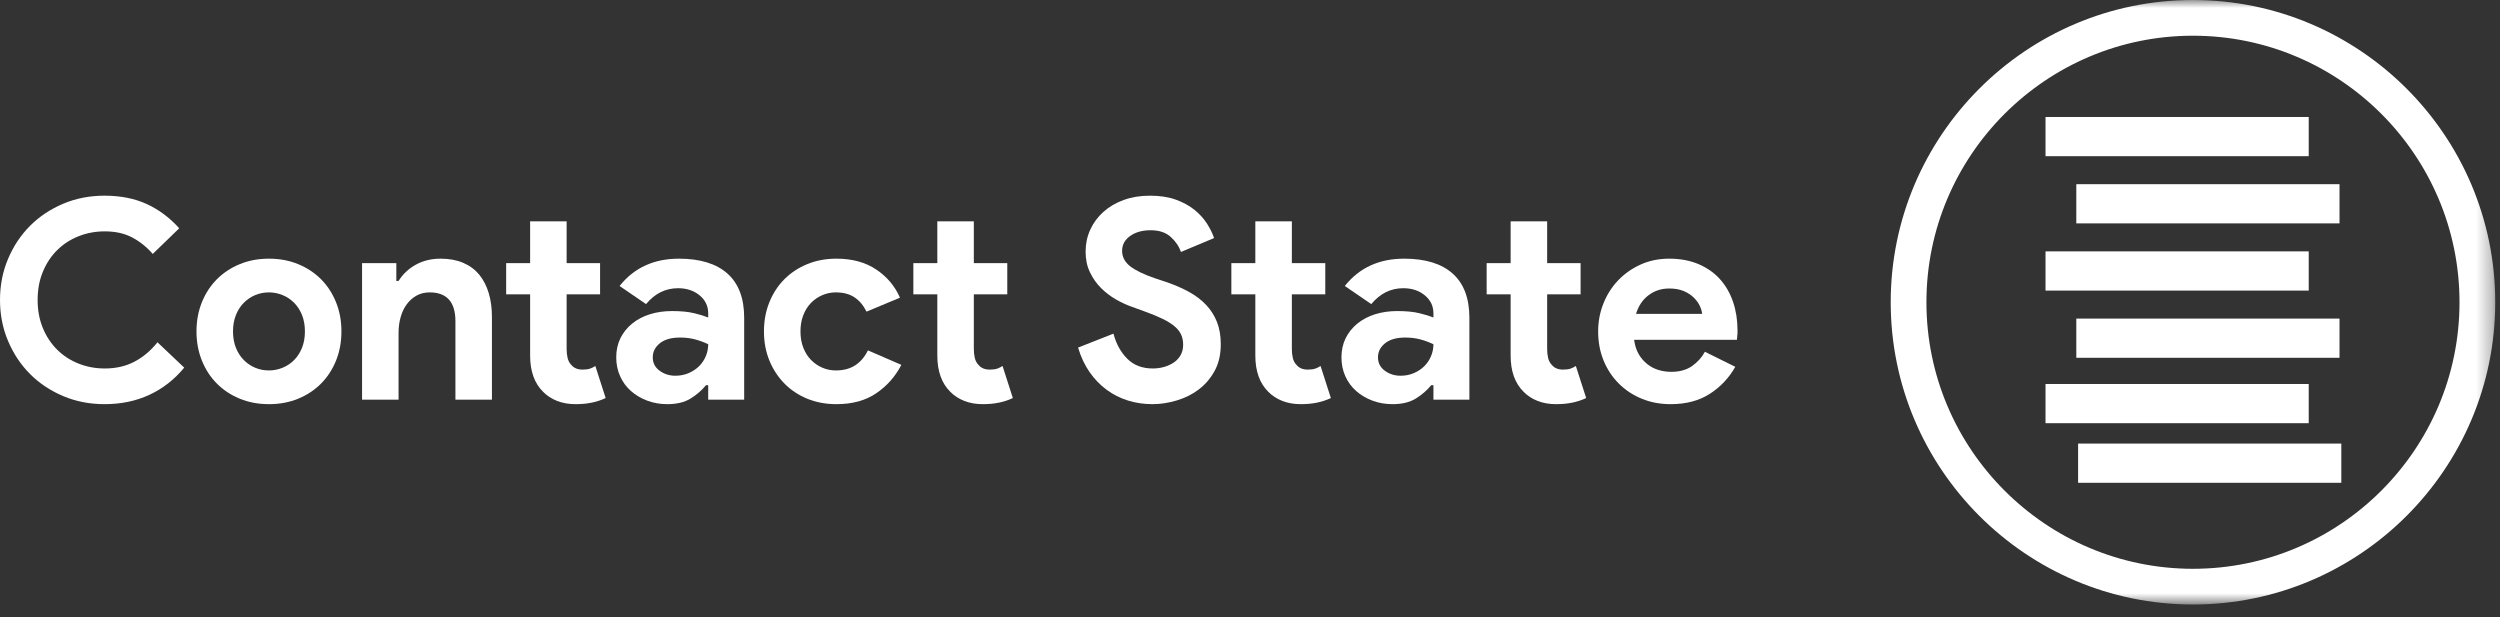 <?xml version="1.0" encoding="UTF-8"?>
<svg width="158px" height="39px" viewBox="0 0 158 39" version="1.1" xmlns="http://www.w3.org/2000/svg" xmlns:xlink="http://www.w3.org/1999/xlink">
    <rect x="0" y="0" width="158" height="39" fill="#333333" stroke="none"/>
    <!-- Generator: sketchtool 63.1 (101010) - https://sketch.com -->
    <title>007FFD30-9221-4DEC-BE5C-ABF7815CD41F</title>
    <desc>Created with sketchtool.</desc>
    <defs>
        <polygon id="path-1" points="0 38.205 157.699 38.205 157.699 8e-05 0 8e-05"></polygon>
    </defs>
    <g id="Page-1" stroke="none" stroke-width="1" fill="none" fill-rule="evenodd">
        <g id="Desktop" transform="translate(-737, -935)">
            <g id="contact-state-logo" transform="translate(737, 935)">
                <path d="M11.643,23.235 C11.021,23.987 10.287,24.56 9.442,24.953 C8.596,25.346 7.651,25.543 6.606,25.543 C5.666,25.543 4.794,25.373 3.99,25.032 C3.185,24.692 2.489,24.228 1.902,23.641 C1.315,23.053 0.851,22.358 0.511,21.553 C0.17,20.749 0,19.883 0,18.955 C0,18.027 0.17,17.161 0.511,16.357 C0.851,15.553 1.315,14.857 1.902,14.269 C2.489,13.683 3.185,13.219 3.99,12.878 C4.794,12.537 5.666,12.367 6.606,12.367 C7.615,12.367 8.505,12.543 9.274,12.895 C10.043,13.248 10.727,13.759 11.327,14.428 L9.653,16.049 C9.277,15.614 8.845,15.268 8.358,15.009 C7.871,14.751 7.293,14.622 6.623,14.622 C6.036,14.622 5.484,14.725 4.967,14.93 C4.451,15.135 4.001,15.426 3.62,15.802 C3.238,16.178 2.935,16.633 2.713,17.167 C2.489,17.702 2.378,18.297 2.378,18.955 C2.378,19.613 2.489,20.209 2.713,20.743 C2.935,21.277 3.238,21.733 3.62,22.108 C4.001,22.484 4.451,22.775 4.967,22.98 C5.484,23.185 6.036,23.288 6.623,23.288 C7.328,23.288 7.953,23.145 8.499,22.857 C9.045,22.569 9.53,22.161 9.952,21.633 L11.643,23.235 Z" id="Fill-1" fill="#FFFFFF"></path>
                <path d="M16.998,23.412 C17.292,23.412 17.577,23.356 17.853,23.244 C18.128,23.133 18.372,22.971 18.584,22.76 C18.795,22.548 18.962,22.29 19.086,21.985 C19.209,21.68 19.271,21.333 19.271,20.946 C19.271,20.558 19.209,20.212 19.086,19.906 C18.962,19.601 18.795,19.343 18.584,19.131 C18.372,18.92 18.128,18.758 17.853,18.647 C17.577,18.536 17.292,18.479 16.998,18.479 C16.693,18.479 16.405,18.536 16.135,18.647 C15.865,18.758 15.624,18.92 15.413,19.131 C15.202,19.343 15.034,19.601 14.911,19.906 C14.788,20.212 14.726,20.558 14.726,20.946 C14.726,21.333 14.788,21.68 14.911,21.985 C15.034,22.29 15.202,22.548 15.413,22.76 C15.624,22.971 15.865,23.133 16.135,23.244 C16.405,23.356 16.693,23.412 16.998,23.412 M16.998,16.348 C17.668,16.348 18.281,16.462 18.839,16.692 C19.397,16.92 19.878,17.238 20.284,17.643 C20.689,18.048 21.006,18.532 21.235,19.096 C21.464,19.66 21.578,20.276 21.578,20.946 C21.578,21.615 21.464,22.232 21.235,22.795 C21.006,23.359 20.689,23.843 20.284,24.248 C19.878,24.654 19.397,24.97 18.839,25.2 C18.281,25.428 17.668,25.543 16.998,25.543 C16.329,25.543 15.715,25.428 15.158,25.2 C14.6,24.97 14.118,24.654 13.713,24.248 C13.308,23.843 12.991,23.359 12.762,22.795 C12.533,22.232 12.418,21.615 12.418,20.946 C12.418,20.276 12.533,19.66 12.762,19.096 C12.991,18.532 13.308,18.048 13.713,17.643 C14.118,17.238 14.6,16.92 15.158,16.692 C15.715,16.462 16.329,16.348 16.998,16.348" id="Fill-3" fill="#FFFFFF"></path>
                <path d="M25.048,17.757 L25.189,17.757 C25.459,17.323 25.823,16.979 26.282,16.727 C26.74,16.474 27.262,16.348 27.849,16.348 C28.389,16.348 28.865,16.436 29.276,16.612 C29.687,16.788 30.024,17.038 30.289,17.361 C30.553,17.684 30.752,18.072 30.888,18.524 C31.023,18.976 31.09,19.478 31.09,20.03 L31.09,25.261 L28.783,25.261 L28.783,20.311 C28.783,19.689 28.644,19.228 28.369,18.928 C28.093,18.629 27.69,18.479 27.162,18.479 C26.845,18.479 26.566,18.547 26.325,18.682 C26.084,18.817 25.879,18.999 25.709,19.228 C25.538,19.457 25.41,19.727 25.322,20.038 C25.233,20.35 25.189,20.681 25.189,21.034 L25.189,25.261 L22.882,25.261 L22.882,16.63 L25.048,16.63 L25.048,17.757 Z" id="Fill-5" fill="#FFFFFF"></path>
                <path d="M33.504,18.603 L31.989,18.603 L31.989,16.63 L33.504,16.63 L33.504,13.988 L35.811,13.988 L35.811,16.63 L37.925,16.63 L37.925,18.603 L35.811,18.603 L35.811,22.052 C35.811,22.258 35.832,22.448 35.873,22.624 C35.914,22.799 35.993,22.947 36.111,23.068 C36.275,23.262 36.51,23.359 36.815,23.359 C37.015,23.359 37.173,23.338 37.291,23.297 C37.408,23.256 37.52,23.2 37.626,23.13 L38.277,25.156 C38.007,25.285 37.716,25.382 37.405,25.446 C37.094,25.511 36.75,25.543 36.375,25.543 C35.94,25.543 35.55,25.474 35.204,25.336 C34.857,25.198 34.566,25.01 34.332,24.77 C33.779,24.23 33.504,23.463 33.504,22.468 L33.504,18.603 Z" id="Fill-7" fill="#FFFFFF"></path>
                <path d="M44.759,21.756 C44.489,21.627 44.21,21.524 43.922,21.447 C43.634,21.371 43.321,21.333 42.98,21.333 C42.428,21.333 42.002,21.453 41.703,21.694 C41.404,21.935 41.254,22.231 41.254,22.583 C41.254,22.936 41.398,23.218 41.686,23.429 C41.973,23.641 42.305,23.746 42.681,23.746 C42.986,23.746 43.268,23.691 43.526,23.579 C43.784,23.467 44.004,23.321 44.187,23.139 C44.369,22.957 44.51,22.745 44.61,22.505 C44.709,22.264 44.759,22.014 44.759,21.756 L44.759,21.756 Z M44.759,24.345 L44.618,24.345 C44.348,24.674 44.022,24.956 43.641,25.191 C43.259,25.425 42.769,25.543 42.17,25.543 C41.724,25.543 41.304,25.469 40.91,25.323 C40.517,25.176 40.173,24.973 39.88,24.715 C39.586,24.457 39.357,24.146 39.193,23.781 C39.028,23.417 38.946,23.018 38.946,22.583 C38.946,22.137 39.034,21.735 39.21,21.377 C39.387,21.019 39.634,20.711 39.95,20.452 C40.268,20.194 40.64,19.997 41.069,19.862 C41.498,19.727 41.964,19.659 42.469,19.659 C43.033,19.659 43.497,19.704 43.861,19.792 C44.225,19.88 44.524,19.971 44.759,20.065 L44.759,19.801 C44.759,19.343 44.577,18.964 44.213,18.664 C43.849,18.365 43.397,18.215 42.857,18.215 C42.058,18.215 41.383,18.55 40.831,19.219 L39.158,18.074 C40.074,16.923 41.324,16.348 42.91,16.348 C44.248,16.348 45.27,16.662 45.975,17.29 C46.679,17.919 47.032,18.849 47.032,20.082 L47.032,25.261 L44.759,25.261 L44.759,24.345 Z" id="Fill-9" fill="#FFFFFF"></path>
                <path d="M56.966,23.059 C56.59,23.788 56.065,24.384 55.39,24.847 C54.714,25.311 53.872,25.543 52.862,25.543 C52.193,25.543 51.579,25.428 51.022,25.2 C50.464,24.97 49.982,24.651 49.577,24.24 C49.172,23.828 48.855,23.344 48.626,22.786 C48.397,22.229 48.282,21.615 48.282,20.946 C48.282,20.276 48.397,19.66 48.626,19.096 C48.855,18.532 49.172,18.048 49.577,17.643 C49.982,17.238 50.464,16.92 51.022,16.692 C51.579,16.462 52.193,16.348 52.862,16.348 C53.86,16.348 54.7,16.577 55.381,17.035 C56.062,17.493 56.561,18.086 56.878,18.814 L54.765,19.695 C54.565,19.296 54.309,18.993 53.998,18.788 C53.687,18.582 53.296,18.479 52.827,18.479 C52.522,18.479 52.234,18.538 51.964,18.656 C51.694,18.773 51.456,18.937 51.25,19.149 C51.045,19.36 50.883,19.618 50.766,19.924 C50.648,20.229 50.59,20.57 50.59,20.946 C50.59,21.322 50.648,21.662 50.766,21.967 C50.883,22.273 51.045,22.531 51.25,22.742 C51.456,22.954 51.694,23.118 51.964,23.235 C52.234,23.353 52.522,23.412 52.827,23.412 C53.308,23.412 53.716,23.303 54.051,23.086 C54.386,22.868 54.653,22.554 54.853,22.143 L56.966,23.059 Z" id="Fill-11" fill="#FFFFFF"></path>
                <path d="M59.239,18.603 L57.724,18.603 L57.724,16.63 L59.239,16.63 L59.239,13.988 L61.546,13.988 L61.546,16.63 L63.66,16.63 L63.66,18.603 L61.546,18.603 L61.546,22.052 C61.546,22.258 61.567,22.448 61.608,22.624 C61.649,22.799 61.728,22.947 61.846,23.068 C62.01,23.262 62.245,23.359 62.55,23.359 C62.75,23.359 62.908,23.338 63.026,23.297 C63.143,23.256 63.255,23.2 63.361,23.13 L64.012,25.156 C63.742,25.285 63.452,25.382 63.14,25.446 C62.829,25.511 62.486,25.543 62.11,25.543 C61.675,25.543 61.285,25.474 60.939,25.336 C60.592,25.198 60.302,25.01 60.067,24.77 C59.514,24.23 59.239,23.463 59.239,22.468 L59.239,18.603 Z" id="Fill-13" fill="#FFFFFF"></path>
                <path d="M72.837,25.543 C72.297,25.543 71.78,25.467 71.287,25.314 C70.794,25.161 70.342,24.933 69.931,24.627 C69.52,24.322 69.162,23.949 68.856,23.509 C68.551,23.068 68.31,22.555 68.134,21.967 L70.371,21.086 C70.536,21.721 70.823,22.246 71.234,22.663 C71.645,23.08 72.186,23.288 72.855,23.288 C73.102,23.288 73.339,23.256 73.568,23.191 C73.797,23.127 74.002,23.033 74.185,22.91 C74.367,22.786 74.511,22.631 74.616,22.443 C74.722,22.255 74.775,22.038 74.775,21.791 C74.775,21.556 74.734,21.345 74.652,21.157 C74.569,20.969 74.431,20.793 74.238,20.628 C74.044,20.464 73.791,20.305 73.48,20.153 C73.169,20.001 72.784,19.842 72.326,19.677 L71.551,19.395 C71.21,19.278 70.867,19.119 70.521,18.92 C70.174,18.72 69.86,18.479 69.578,18.197 C69.296,17.916 69.064,17.584 68.883,17.202 C68.7,16.821 68.61,16.389 68.61,15.908 C68.61,15.415 68.706,14.954 68.9,14.525 C69.094,14.096 69.37,13.721 69.728,13.397 C70.086,13.075 70.515,12.822 71.014,12.64 C71.513,12.458 72.068,12.367 72.679,12.367 C73.313,12.367 73.862,12.452 74.326,12.623 C74.789,12.793 75.183,13.01 75.506,13.274 C75.829,13.539 76.09,13.829 76.29,14.146 C76.489,14.463 76.636,14.763 76.73,15.045 L74.634,15.925 C74.516,15.573 74.302,15.256 73.991,14.974 C73.68,14.692 73.254,14.551 72.714,14.551 C72.197,14.551 71.768,14.672 71.428,14.912 C71.087,15.153 70.917,15.467 70.917,15.855 C70.917,16.231 71.082,16.551 71.41,16.815 C71.739,17.079 72.262,17.335 72.978,17.581 L73.771,17.845 C74.276,18.021 74.737,18.224 75.154,18.453 C75.57,18.682 75.929,18.955 76.228,19.272 C76.528,19.589 76.756,19.95 76.915,20.355 C77.074,20.761 77.153,21.227 77.153,21.756 C77.153,22.413 77.021,22.98 76.756,23.456 C76.492,23.931 76.154,24.322 75.744,24.627 C75.332,24.933 74.869,25.161 74.352,25.314 C73.835,25.467 73.33,25.543 72.837,25.543" id="Fill-15" fill="#FFFFFF"></path>
                <path d="M79.337,18.603 L77.822,18.603 L77.822,16.63 L79.337,16.63 L79.337,13.988 L81.645,13.988 L81.645,16.63 L83.758,16.63 L83.758,18.603 L81.645,18.603 L81.645,22.052 C81.645,22.258 81.665,22.448 81.706,22.624 C81.747,22.799 81.827,22.947 81.944,23.068 C82.108,23.262 82.343,23.359 82.649,23.359 C82.848,23.359 83.007,23.338 83.124,23.297 C83.242,23.256 83.354,23.2 83.459,23.13 L84.111,25.156 C83.84,25.285 83.55,25.382 83.239,25.446 C82.928,25.511 82.584,25.543 82.208,25.543 C81.774,25.543 81.383,25.474 81.037,25.336 C80.69,25.198 80.4,25.01 80.165,24.77 C79.613,24.23 79.337,23.463 79.337,22.468 L79.337,18.603 Z" id="Fill-17" fill="#FFFFFF"></path>
                <path d="M90.593,21.756 C90.323,21.627 90.044,21.524 89.756,21.447 C89.468,21.371 89.154,21.333 88.814,21.333 C88.262,21.333 87.836,21.453 87.537,21.694 C87.237,21.935 87.088,22.231 87.088,22.583 C87.088,22.936 87.231,23.218 87.519,23.429 C87.807,23.641 88.138,23.746 88.514,23.746 C88.82,23.746 89.101,23.691 89.36,23.579 C89.618,23.467 89.838,23.321 90.02,23.139 C90.202,22.957 90.343,22.745 90.443,22.505 C90.543,22.264 90.593,22.014 90.593,21.756 L90.593,21.756 Z M90.593,24.345 L90.452,24.345 C90.182,24.674 89.856,24.956 89.474,25.191 C89.093,25.425 88.602,25.543 88.004,25.543 C87.557,25.543 87.137,25.469 86.744,25.323 C86.35,25.176 86.007,24.973 85.714,24.715 C85.42,24.457 85.191,24.146 85.026,23.781 C84.862,23.417 84.78,23.018 84.78,22.583 C84.78,22.137 84.868,21.735 85.044,21.377 C85.22,21.019 85.467,20.711 85.784,20.452 C86.101,20.194 86.474,19.997 86.902,19.862 C87.331,19.727 87.798,19.659 88.303,19.659 C88.867,19.659 89.33,19.704 89.694,19.792 C90.058,19.88 90.358,19.971 90.593,20.065 L90.593,19.801 C90.593,19.343 90.411,18.964 90.047,18.664 C89.683,18.365 89.23,18.215 88.69,18.215 C87.892,18.215 87.217,18.55 86.665,19.219 L84.992,18.074 C85.907,16.923 87.158,16.348 88.743,16.348 C90.082,16.348 91.104,16.662 91.808,17.29 C92.513,17.919 92.865,18.849 92.865,20.082 L92.865,25.261 L90.593,25.261 L90.593,24.345 Z" id="Fill-19" fill="#FFFFFF"></path>
                <path d="M95.472,18.603 L93.957,18.603 L93.957,16.63 L95.472,16.63 L95.472,13.988 L97.78,13.988 L97.78,16.63 L99.893,16.63 L99.893,18.603 L97.78,18.603 L97.78,22.052 C97.78,22.258 97.8,22.448 97.841,22.624 C97.882,22.799 97.961,22.947 98.079,23.068 C98.243,23.262 98.478,23.359 98.783,23.359 C98.983,23.359 99.142,23.338 99.259,23.297 C99.376,23.256 99.488,23.2 99.594,23.13 L100.246,25.156 C99.975,25.285 99.684,25.382 99.374,25.446 C99.062,25.511 98.718,25.543 98.343,25.543 C97.908,25.543 97.518,25.474 97.172,25.336 C96.825,25.198 96.534,25.01 96.3,24.77 C95.747,24.23 95.472,23.463 95.472,22.468 L95.472,18.603 Z" id="Fill-21" fill="#FFFFFF"></path>
                <path d="M107.574,19.836 C107.562,19.683 107.512,19.513 107.424,19.325 C107.336,19.137 107.206,18.961 107.036,18.797 C106.866,18.632 106.654,18.497 106.402,18.391 C106.149,18.286 105.848,18.233 105.495,18.233 C105.002,18.233 104.567,18.374 104.192,18.655 C103.815,18.937 103.551,19.331 103.398,19.836 L107.574,19.836 Z M109.67,23.183 C109.27,23.887 108.733,24.457 108.058,24.891 C107.382,25.326 106.558,25.543 105.583,25.543 C104.925,25.543 104.317,25.429 103.76,25.199 C103.202,24.971 102.718,24.651 102.307,24.239 C101.896,23.829 101.576,23.344 101.347,22.786 C101.118,22.229 101.003,21.615 101.003,20.945 C101.003,20.323 101.115,19.733 101.338,19.175 C101.561,18.618 101.872,18.13 102.271,17.713 C102.67,17.297 103.144,16.965 103.689,16.718 C104.235,16.471 104.837,16.348 105.495,16.348 C106.188,16.348 106.804,16.463 107.345,16.691 C107.884,16.921 108.337,17.237 108.701,17.643 C109.065,18.048 109.341,18.527 109.529,19.078 C109.716,19.631 109.811,20.229 109.811,20.875 L109.811,21.086 C109.798,21.157 109.793,21.221 109.793,21.28 C109.781,21.339 109.776,21.403 109.776,21.474 L103.276,21.474 C103.322,21.826 103.419,22.129 103.566,22.381 C103.713,22.634 103.895,22.845 104.112,23.015 C104.33,23.186 104.567,23.309 104.826,23.385 C105.084,23.462 105.348,23.5 105.618,23.5 C106.147,23.5 106.584,23.379 106.931,23.139 C107.277,22.898 107.55,22.595 107.75,22.231 L109.67,23.183 Z" id="Fill-23" fill="#FFFFFF"></path>
                <mask id="mask-2" fill="white">
                    <use xlink:href="#path-1"></use>
                </mask>
                <g id="Clip-26"></g>
                <polygon id="Fill-25" fill="#FFFFFF" mask="url(#mask-2)" points="131.336 30.512 147.971 30.512 147.971 28.034 131.336 28.034"></polygon>
                <path d="M138.596,2.257 C129.307,2.257 121.75,9.814 121.75,19.103 C121.75,28.391 129.307,35.948 138.596,35.948 C147.885,35.948 155.441,28.391 155.441,19.103 C155.441,9.814 147.885,2.257 138.596,2.257 M138.596,38.205 C128.063,38.205 119.493,29.636 119.493,19.103 C119.493,8.569 128.063,-0 138.596,-0 C149.129,-0 157.699,8.569 157.699,19.103 C157.699,29.636 149.129,38.205 138.596,38.205" id="Fill-27" fill="#FFFFFF" mask="url(#mask-2)"></path>
                <polygon id="Fill-28" fill="#FFFFFF" mask="url(#mask-2)" points="129.277 9.871 145.911 9.871 145.911 7.394 129.277 7.394"></polygon>
                <polygon id="Fill-29" fill="#FFFFFF" mask="url(#mask-2)" points="131.223 14.118 147.857 14.118 147.857 11.641 131.223 11.641"></polygon>
                <polygon id="Fill-30" fill="#FFFFFF" mask="url(#mask-2)" points="129.277 18.365 145.911 18.365 145.911 15.887 129.277 15.887"></polygon>
                <polygon id="Fill-31" fill="#FFFFFF" mask="url(#mask-2)" points="131.223 22.612 147.857 22.612 147.857 20.135 131.223 20.135"></polygon>
                <polygon id="Fill-32" fill="#FFFFFF" mask="url(#mask-2)" points="129.277 26.746 145.911 26.746 145.911 24.268 129.277 24.268"></polygon>
            </g>
        </g>
    </g>
</svg>
